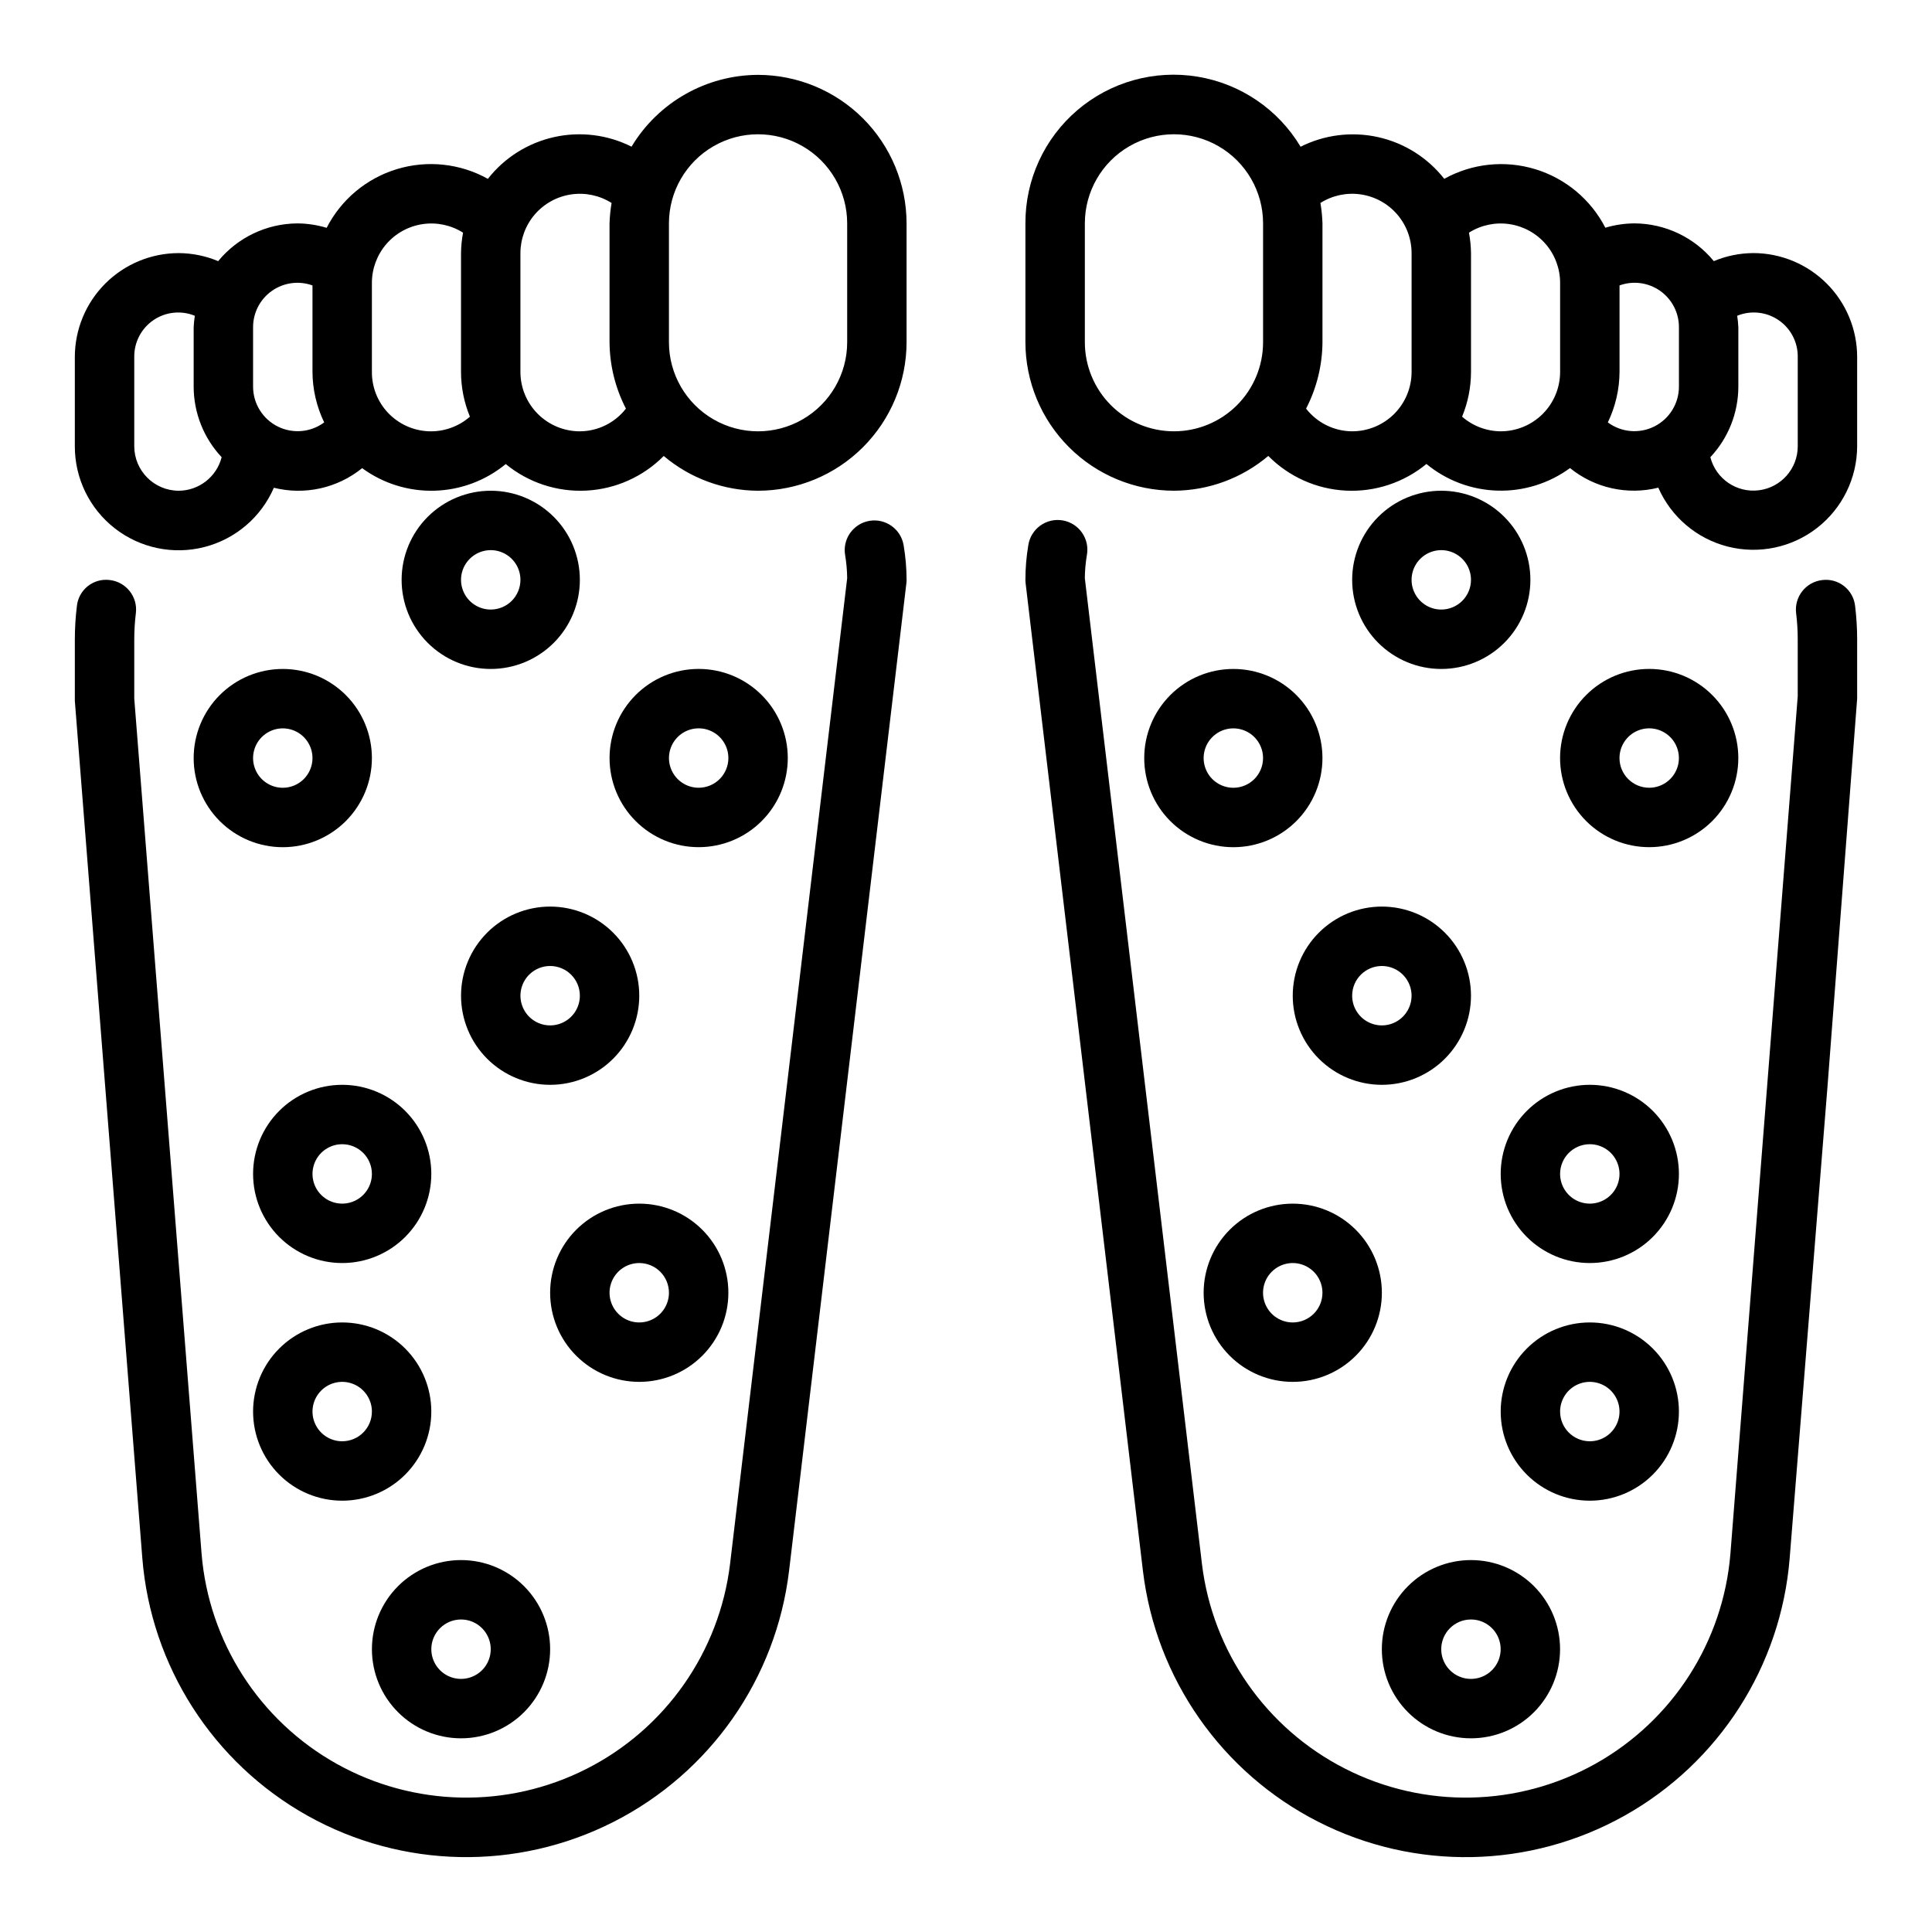 <?xml version="1.0" encoding="UTF-8"?>
<!-- Uploaded to: ICON Repo, www.iconrepo.com, Generator: ICON Repo Mixer Tools -->
<svg fill="#000000" width="800px" height="800px" version="1.1" viewBox="144 144 512 512" xmlns="http://www.w3.org/2000/svg">
 <g>
  <path d="m626.85 297.73c-4.312 0.527-7.379 4.449-6.859 8.762 0.281 2.293 0.426 4.606 0.426 6.918v15.137l-17.828 227.09c-1.883 23.402-15.312 44.328-35.805 55.793-20.492 11.461-45.352 11.953-66.281 1.309-20.93-10.641-35.176-31.02-37.98-54.332l-31.031-261.18c0.02-2.055 0.203-4.102 0.543-6.125 0.383-2.074-0.086-4.215-1.293-5.945-1.211-1.727-3.062-2.898-5.144-3.246-2.078-0.352-4.211 0.148-5.922 1.383-1.707 1.238-2.848 3.109-3.164 5.195-0.512 3.031-0.77 6.102-0.766 9.18 0 0.305 0.016 0.613 0.055 0.918l31.086 261.7c3.426 28.535 20.855 53.48 46.473 66.512 25.613 13.031 56.039 12.43 81.121-1.602 25.078-14.035 41.508-39.648 43.805-68.297l10.008-124.8 7.871-102.95v-15.742c-0.004-2.949-0.184-5.898-0.543-8.824-0.23-2.082-1.289-3.984-2.941-5.277-1.652-1.289-3.754-1.859-5.828-1.578z"/>
  <path d="m470.85 321.28c-6.266 0-12.27 2.488-16.699 6.918-4.43 4.43-6.918 10.438-6.918 16.699s2.488 12.27 6.918 16.699c4.43 4.43 10.434 6.918 16.699 6.918 6.262 0 12.27-2.488 16.699-6.918s6.914-10.438 6.914-16.699-2.484-12.27-6.914-16.699c-4.43-4.43-10.438-6.918-16.699-6.918zm0 31.488c-3.184 0-6.055-1.918-7.273-4.859s-0.547-6.328 1.707-8.578c2.25-2.25 5.637-2.926 8.578-1.707s4.859 4.09 4.859 7.273c0 2.086-0.828 4.09-2.305 5.566-1.477 1.477-3.481 2.305-5.566 2.305z"/>
  <path d="m525.95 274.05c-6.262 0-12.27 2.488-16.699 6.918-4.426 4.426-6.914 10.434-6.914 16.699 0 6.262 2.488 12.27 6.914 16.695 4.43 4.43 10.438 6.918 16.699 6.918 6.266 0 12.273-2.488 16.699-6.918 4.43-4.426 6.918-10.434 6.918-16.695 0-6.266-2.488-12.273-6.918-16.699-4.426-4.43-10.434-6.918-16.699-6.918zm0 31.488c-3.184 0-6.051-1.918-7.269-4.859-1.219-2.941-0.547-6.328 1.703-8.578 2.254-2.254 5.641-2.926 8.582-1.707s4.859 4.086 4.859 7.273c0 2.086-0.832 4.09-2.309 5.566-1.477 1.473-3.477 2.305-5.566 2.305z"/>
  <path d="m604.67 344.89c0-6.262-2.488-12.27-6.918-16.699-4.43-4.43-10.434-6.918-16.699-6.918-6.262 0-12.27 2.488-16.699 6.918-4.43 4.43-6.918 10.438-6.918 16.699s2.488 12.27 6.918 16.699c4.43 4.43 10.438 6.918 16.699 6.918 6.266 0 12.27-2.488 16.699-6.918 4.43-4.43 6.918-10.438 6.918-16.699zm-31.488 0c0-3.184 1.918-6.055 4.859-7.273 2.941-1.219 6.328-0.543 8.578 1.707s2.926 5.637 1.707 8.578-4.09 4.859-7.273 4.859c-4.348 0-7.871-3.523-7.871-7.871z"/>
  <path d="m486.59 407.87c0 6.262 2.488 12.27 6.918 16.699 4.43 4.43 10.438 6.918 16.699 6.918s12.27-2.488 16.699-6.918c4.43-4.43 6.918-10.438 6.918-16.699 0-6.266-2.488-12.27-6.918-16.699s-10.438-6.918-16.699-6.918-12.27 2.488-16.699 6.918c-4.43 4.43-6.918 10.434-6.918 16.699zm23.617-7.871c3.184 0 6.055 1.918 7.273 4.859s0.543 6.324-1.707 8.578c-2.25 2.25-5.637 2.926-8.578 1.707-2.941-1.219-4.859-4.09-4.859-7.273 0-4.348 3.523-7.871 7.871-7.871z"/>
  <path d="m486.59 462.98c-6.262 0-12.27 2.484-16.699 6.914s-6.914 10.438-6.914 16.699c0 6.266 2.484 12.27 6.914 16.699 4.43 4.43 10.438 6.918 16.699 6.918 6.266 0 12.27-2.488 16.699-6.918 4.43-4.43 6.918-10.434 6.918-16.699 0-6.262-2.488-12.27-6.918-16.699-4.43-4.43-10.434-6.914-16.699-6.914zm0 31.488v-0.004c-3.184 0-6.055-1.918-7.273-4.859-1.219-2.941-0.543-6.324 1.707-8.578 2.254-2.25 5.637-2.926 8.578-1.707 2.941 1.219 4.859 4.09 4.859 7.273 0 2.09-0.828 4.09-2.305 5.566s-3.477 2.305-5.566 2.305z"/>
  <path d="m533.82 604.67c6.262 0 12.27-2.488 16.699-6.918 4.426-4.43 6.914-10.434 6.914-16.699 0-6.262-2.488-12.27-6.914-16.699-4.43-4.43-10.438-6.918-16.699-6.918-6.266 0-12.273 2.488-16.699 6.918-4.43 4.43-6.918 10.438-6.918 16.699 0 6.266 2.488 12.27 6.918 16.699 4.426 4.43 10.434 6.918 16.699 6.918zm0-31.488c3.184 0 6.055 1.918 7.273 4.859 1.215 2.941 0.543 6.328-1.707 8.578-2.254 2.25-5.637 2.926-8.582 1.707-2.941-1.219-4.859-4.09-4.859-7.273 0-4.348 3.527-7.871 7.875-7.871z"/>
  <path d="m588.93 518.08c0-6.262-2.488-12.27-6.914-16.699-4.43-4.43-10.438-6.918-16.699-6.918-6.266 0-12.273 2.488-16.699 6.918-4.43 4.43-6.918 10.438-6.918 16.699 0 6.266 2.488 12.27 6.918 16.699 4.426 4.43 10.434 6.918 16.699 6.918 6.262 0 12.27-2.488 16.699-6.918 4.426-4.43 6.914-10.434 6.914-16.699zm-31.488 0c0-3.184 1.918-6.055 4.859-7.273s6.328-0.543 8.582 1.707c2.25 2.254 2.922 5.637 1.703 8.578-1.215 2.941-4.086 4.859-7.269 4.859-4.348 0-7.875-3.523-7.875-7.871z"/>
  <path d="m541.7 455.1c0 6.266 2.488 12.27 6.918 16.699 4.426 4.43 10.434 6.918 16.699 6.918 6.262 0 12.27-2.488 16.699-6.918 4.426-4.43 6.914-10.434 6.914-16.699 0-6.262-2.488-12.27-6.914-16.699-4.43-4.426-10.438-6.914-16.699-6.914-6.266 0-12.273 2.488-16.699 6.914-4.43 4.43-6.918 10.438-6.918 16.699zm23.617-7.871c3.184 0 6.055 1.918 7.269 4.859 1.219 2.941 0.547 6.328-1.703 8.578-2.254 2.254-5.641 2.926-8.582 1.707s-4.859-4.09-4.859-7.273c0-4.348 3.527-7.871 7.875-7.871z"/>
  <path d="m374.42 282.03c-4.285 0.723-7.176 4.781-6.453 9.07 0.34 2.023 0.52 4.07 0.543 6.125l-31.031 261.18c-2.809 23.312-17.055 43.691-37.984 54.332-20.93 10.645-45.789 10.152-66.281-1.309-20.492-11.465-33.918-32.391-35.805-55.793l-17.828-226.49v-15.742c0-2.312 0.145-4.625 0.426-6.918 0.523-4.312-2.547-8.234-6.856-8.762-2.078-0.285-4.184 0.281-5.836 1.574s-2.711 3.195-2.934 5.281c-0.363 2.926-0.543 5.875-0.547 8.824v16.352l17.879 227.14c2.297 28.648 18.727 54.262 43.809 68.297 25.078 14.031 55.504 14.633 81.121 1.602 25.613-13.031 43.043-37.977 46.469-66.512l31.086-261.7c0.039-0.305 0.055-0.613 0.055-0.918-0.004-3.078-0.27-6.148-0.785-9.18-0.723-4.277-4.769-7.164-9.047-6.457z"/>
  <path d="m352.77 344.89c0-6.262-2.488-12.27-6.918-16.699-4.426-4.43-10.434-6.918-16.699-6.918-6.262 0-12.27 2.488-16.695 6.918-4.43 4.43-6.918 10.438-6.918 16.699s2.488 12.27 6.918 16.699c4.426 4.43 10.434 6.918 16.695 6.918 6.266 0 12.273-2.488 16.699-6.918 4.43-4.43 6.918-10.438 6.918-16.699zm-23.617 7.871c-3.184 0-6.051-1.918-7.269-4.859s-0.547-6.328 1.703-8.578c2.254-2.25 5.641-2.926 8.582-1.707 2.941 1.219 4.859 4.09 4.859 7.273 0 2.086-0.832 4.09-2.309 5.566-1.473 1.477-3.477 2.305-5.566 2.305z"/>
  <path d="m274.05 274.05c-6.266 0-12.27 2.488-16.699 6.918-4.43 4.426-6.918 10.434-6.918 16.699 0 6.262 2.488 12.27 6.918 16.695 4.43 4.43 10.434 6.918 16.699 6.918 6.262 0 12.27-2.488 16.699-6.918 4.43-4.426 6.918-10.434 6.918-16.695 0-6.266-2.488-12.273-6.918-16.699-4.43-4.43-10.438-6.918-16.699-6.918zm0 31.488c-3.184 0-6.055-1.918-7.273-4.859-1.219-2.941-0.547-6.328 1.707-8.578 2.25-2.254 5.637-2.926 8.578-1.707s4.859 4.086 4.859 7.273c0 2.086-0.828 4.09-2.305 5.566-1.477 1.473-3.481 2.305-5.566 2.305z"/>
  <path d="m218.94 321.28c-6.262 0-12.27 2.488-16.699 6.918-4.43 4.43-6.918 10.438-6.918 16.699s2.488 12.27 6.918 16.699c4.43 4.43 10.438 6.918 16.699 6.918 6.266 0 12.27-2.488 16.699-6.918s6.918-10.438 6.918-16.699-2.488-12.27-6.918-16.699c-4.43-4.43-10.434-6.918-16.699-6.918zm0 31.488c-3.184 0-6.055-1.918-7.273-4.859s-0.543-6.328 1.707-8.578c2.254-2.25 5.637-2.926 8.578-1.707s4.859 4.09 4.859 7.273c0 2.086-0.828 4.09-2.305 5.566-1.477 1.477-3.477 2.305-5.566 2.305z"/>
  <path d="m266.18 407.87c0 6.262 2.488 12.27 6.914 16.699 4.43 4.43 10.438 6.918 16.699 6.918 6.266 0 12.27-2.488 16.699-6.918 4.43-4.43 6.918-10.438 6.918-16.699 0-6.266-2.488-12.27-6.918-16.699-4.43-4.43-10.434-6.918-16.699-6.918-6.262 0-12.27 2.488-16.699 6.918-4.426 4.43-6.914 10.434-6.914 16.699zm31.488 0c0 3.184-1.918 6.055-4.863 7.273-2.941 1.219-6.324 0.543-8.578-1.707-2.25-2.254-2.922-5.637-1.707-8.578 1.219-2.941 4.09-4.859 7.273-4.859 2.09 0 4.09 0.828 5.566 2.305 1.477 1.477 2.309 3.477 2.309 5.566z"/>
  <path d="m289.79 486.59c0 6.266 2.488 12.27 6.918 16.699 4.43 4.43 10.438 6.918 16.699 6.918s12.27-2.488 16.699-6.918c4.43-4.43 6.918-10.434 6.918-16.699 0-6.262-2.488-12.27-6.918-16.699-4.43-4.43-10.438-6.914-16.699-6.914s-12.27 2.484-16.699 6.914c-4.43 4.43-6.918 10.438-6.918 16.699zm31.488 0c0 3.184-1.918 6.055-4.859 7.273-2.941 1.219-6.328 0.547-8.578-1.707-2.25-2.25-2.926-5.637-1.707-8.578s4.09-4.859 7.273-4.859c2.086 0 4.09 0.828 5.566 2.305 1.477 1.477 2.305 3.481 2.305 5.566z"/>
  <path d="m266.18 604.67c6.262 0 12.27-2.488 16.699-6.918 4.426-4.43 6.914-10.434 6.914-16.699 0-6.262-2.488-12.27-6.914-16.699-4.43-4.43-10.438-6.918-16.699-6.918-6.266 0-12.273 2.488-16.699 6.918-4.43 4.43-6.918 10.438-6.918 16.699 0 6.266 2.488 12.27 6.918 16.699 4.426 4.43 10.434 6.918 16.699 6.918zm0-31.488c3.184 0 6.051 1.918 7.269 4.859 1.219 2.941 0.547 6.328-1.703 8.578-2.254 2.25-5.641 2.926-8.582 1.707s-4.859-4.09-4.859-7.273c0-4.348 3.527-7.871 7.875-7.871z"/>
  <path d="m258.3 518.08c0-6.262-2.488-12.27-6.914-16.699-4.43-4.43-10.438-6.918-16.699-6.918-6.266 0-12.273 2.488-16.699 6.918-4.43 4.43-6.918 10.438-6.918 16.699 0 6.266 2.488 12.27 6.918 16.699 4.426 4.43 10.434 6.918 16.699 6.918 6.262 0 12.27-2.488 16.699-6.918 4.426-4.43 6.914-10.434 6.914-16.699zm-23.617 7.871h0.004c-3.184 0-6.055-1.918-7.273-4.859s-0.547-6.324 1.707-8.578c2.25-2.25 5.637-2.926 8.578-1.707 2.941 1.219 4.859 4.09 4.859 7.273 0 2.09-0.828 4.09-2.305 5.566-1.477 1.477-3.481 2.305-5.566 2.305z"/>
  <path d="m211.07 455.1c0 6.266 2.488 12.27 6.918 16.699 4.426 4.43 10.434 6.918 16.699 6.918 6.262 0 12.27-2.488 16.699-6.918 4.426-4.43 6.914-10.434 6.914-16.699 0-6.262-2.488-12.27-6.914-16.699-4.43-4.426-10.438-6.914-16.699-6.914-6.266 0-12.273 2.488-16.699 6.914-4.43 4.43-6.918 10.438-6.918 16.699zm31.488 0c0 3.184-1.918 6.055-4.859 7.273-2.941 1.219-6.328 0.547-8.578-1.707-2.254-2.25-2.926-5.637-1.707-8.578s4.09-4.859 7.273-4.859c2.086 0 4.09 0.828 5.566 2.305 1.477 1.477 2.305 3.481 2.305 5.566z"/>
  <path d="m608.61 211.07c-3.582 0.02-7.125 0.742-10.43 2.133-5.176-6.309-12.898-9.977-21.059-10.004-2.602 0.016-5.191 0.406-7.688 1.148-3.844-7.477-10.559-13.078-18.602-15.52-8.047-2.441-16.738-1.52-24.09 2.562-4.391-5.594-10.578-9.496-17.516-11.047-6.941-1.547-14.203-0.648-20.555 2.543-5.93-9.906-15.922-16.699-27.316-18.57-11.395-1.871-23.035 1.371-31.824 8.863-8.785 7.492-13.828 18.473-13.785 30.02v31.488c0.012 10.434 4.164 20.438 11.543 27.816s17.383 11.531 27.816 11.543c9.16-0.039 18.012-3.305 25.004-9.219 5.461 5.519 12.785 8.797 20.539 9.191 7.754 0.395 15.379-2.121 21.371-7.059 5.32 4.383 11.949 6.867 18.84 7.062 6.891 0.199 13.648-1.906 19.211-5.977 6.551 5.309 15.215 7.234 23.398 5.195 3.402 7.769 10.203 13.531 18.422 15.617s16.941 0.266 23.641-4.938c6.695-5.203 10.621-13.203 10.633-21.684v-23.617c0-7.305-2.902-14.312-8.07-19.48-5.168-5.168-12.176-8.07-19.484-8.07zm-153.5 47.23c-6.262 0-12.27-2.488-16.699-6.914-4.426-4.43-6.914-10.438-6.914-16.699v-31.488c0-8.438 4.5-16.234 11.805-20.453 7.309-4.219 16.312-4.219 23.617 0 7.309 4.219 11.809 12.016 11.809 20.453v31.488c0 6.262-2.488 12.27-6.918 16.699-4.43 4.426-10.434 6.914-16.699 6.914zm47.23 0h0.004c-4.781-0.02-9.285-2.238-12.219-6.012 2.816-5.445 4.305-11.477 4.344-17.602v-31.488c-0.055-1.812-0.238-3.621-0.543-5.41 3.188-2.016 6.992-2.82 10.723-2.266 3.731 0.551 7.141 2.426 9.605 5.277 2.465 2.856 3.828 6.496 3.832 10.27v31.488c0 4.176-1.656 8.18-4.609 11.133s-6.957 4.609-11.133 4.609zm39.359 0h0.004c-3.766-0.027-7.398-1.402-10.234-3.879 1.555-3.762 2.356-7.793 2.363-11.863v-31.488c-0.027-1.816-0.207-3.625-0.543-5.41 3.188-2.016 6.992-2.82 10.723-2.266 3.731 0.551 7.137 2.426 9.602 5.277 2.469 2.856 3.828 6.5 3.832 10.27v23.617c0 4.176-1.656 8.18-4.609 11.133s-6.957 4.609-11.133 4.609zm28.387-2.363 0.004 0.004c2.019-4.176 3.078-8.746 3.102-13.383v-22.918c3.609-1.305 7.633-0.766 10.77 1.449 3.137 2.211 4.996 5.82 4.973 9.66v15.742c-0.012 4.457-2.531 8.527-6.516 10.523s-8.75 1.582-12.328-1.074zm50.336 6.301c0.012 5.938-4.398 10.949-10.289 11.691-5.887 0.746-11.406-3.019-12.871-8.77 4.75-5.059 7.402-11.73 7.418-18.668v-15.742c-0.047-1.027-0.148-2.055-0.309-3.07 3.617-1.48 7.738-1.047 10.969 1.156 3.231 2.203 5.141 5.879 5.082 9.785z"/>
  <path d="m344.89 163.84c-13.734 0.043-26.449 7.258-33.527 19.027-6.356-3.191-13.617-4.086-20.555-2.531-6.941 1.555-13.129 5.461-17.516 11.059-7.356-4.094-16.062-5.019-24.117-2.574-8.055 2.449-14.773 8.062-18.609 15.555-2.496-0.75-5.086-1.148-7.691-1.172-8.16 0.027-15.883 3.695-21.059 10.004-3.305-1.391-6.848-2.113-10.43-2.133-7.309 0-14.316 2.902-19.484 8.07-5.164 5.168-8.07 12.176-8.07 19.48v23.617c-0.023 8.508 3.887 16.551 10.602 21.781 6.711 5.231 15.465 7.059 23.711 4.953 8.242-2.106 15.051-7.906 18.434-15.715 8.18 2.039 16.844 0.113 23.395-5.195 5.562 4.07 12.32 6.176 19.211 5.977 6.891-0.195 13.52-2.68 18.844-7.062 5.988 4.922 13.605 7.434 21.348 7.035 7.746-0.395 15.062-3.668 20.523-9.176 6.988 5.91 15.836 9.172 24.992 9.211 10.434-0.012 20.438-4.164 27.816-11.543 7.379-7.379 11.531-17.383 11.543-27.816v-31.488c-0.012-10.438-4.164-20.441-11.543-27.82-7.379-7.379-17.383-11.527-27.816-11.543zm-153.5 110.21c-6.523 0-11.809-5.289-11.809-11.809v-23.617c-0.055-3.906 1.852-7.582 5.082-9.785 3.231-2.203 7.352-2.637 10.969-1.156-0.16 1.016-0.262 2.043-0.309 3.07v15.742c0.02 6.938 2.668 13.609 7.418 18.668-1.328 5.195-5.988 8.844-11.352 8.887zm19.68-27.555v-15.742c-0.02-3.84 1.836-7.449 4.973-9.66 3.141-2.215 7.16-2.754 10.77-1.449v22.918c0.023 4.637 1.086 9.207 3.102 13.383-3.578 2.656-8.344 3.07-12.328 1.074-3.984-1.996-6.504-6.066-6.516-10.523zm31.488-3.938v-23.613c0.004-3.769 1.367-7.414 3.832-10.27 2.465-2.852 5.875-4.727 9.605-5.277 3.731-0.555 7.535 0.25 10.723 2.266-0.34 1.785-0.52 3.594-0.543 5.41v31.488c0.004 4.07 0.805 8.102 2.359 11.863-3.039 2.664-6.996 4.051-11.035 3.867-4.039-0.188-7.852-1.926-10.637-4.859-2.785-2.93-4.328-6.828-4.305-10.871zm55.105 15.742v0.004c-4.176 0-8.184-1.656-11.133-4.609-2.953-2.953-4.613-6.957-4.613-11.133v-31.488c0.008-3.773 1.367-7.414 3.832-10.27 2.465-2.852 5.875-4.727 9.605-5.277 3.731-0.555 7.535 0.25 10.723 2.266-0.305 1.789-0.488 3.598-0.543 5.41v31.488c0.043 6.125 1.531 12.156 4.344 17.602-2.934 3.773-7.438 5.992-12.215 6.012zm70.848-23.617v0.008c0 8.438-4.504 16.23-11.809 20.449-7.309 4.219-16.309 4.219-23.617 0-7.305-4.219-11.809-12.012-11.809-20.449v-31.488c0-8.438 4.504-16.234 11.809-20.453 7.309-4.219 16.309-4.219 23.617 0 7.305 4.219 11.809 12.016 11.809 20.453z"/>
 </g>
</svg>